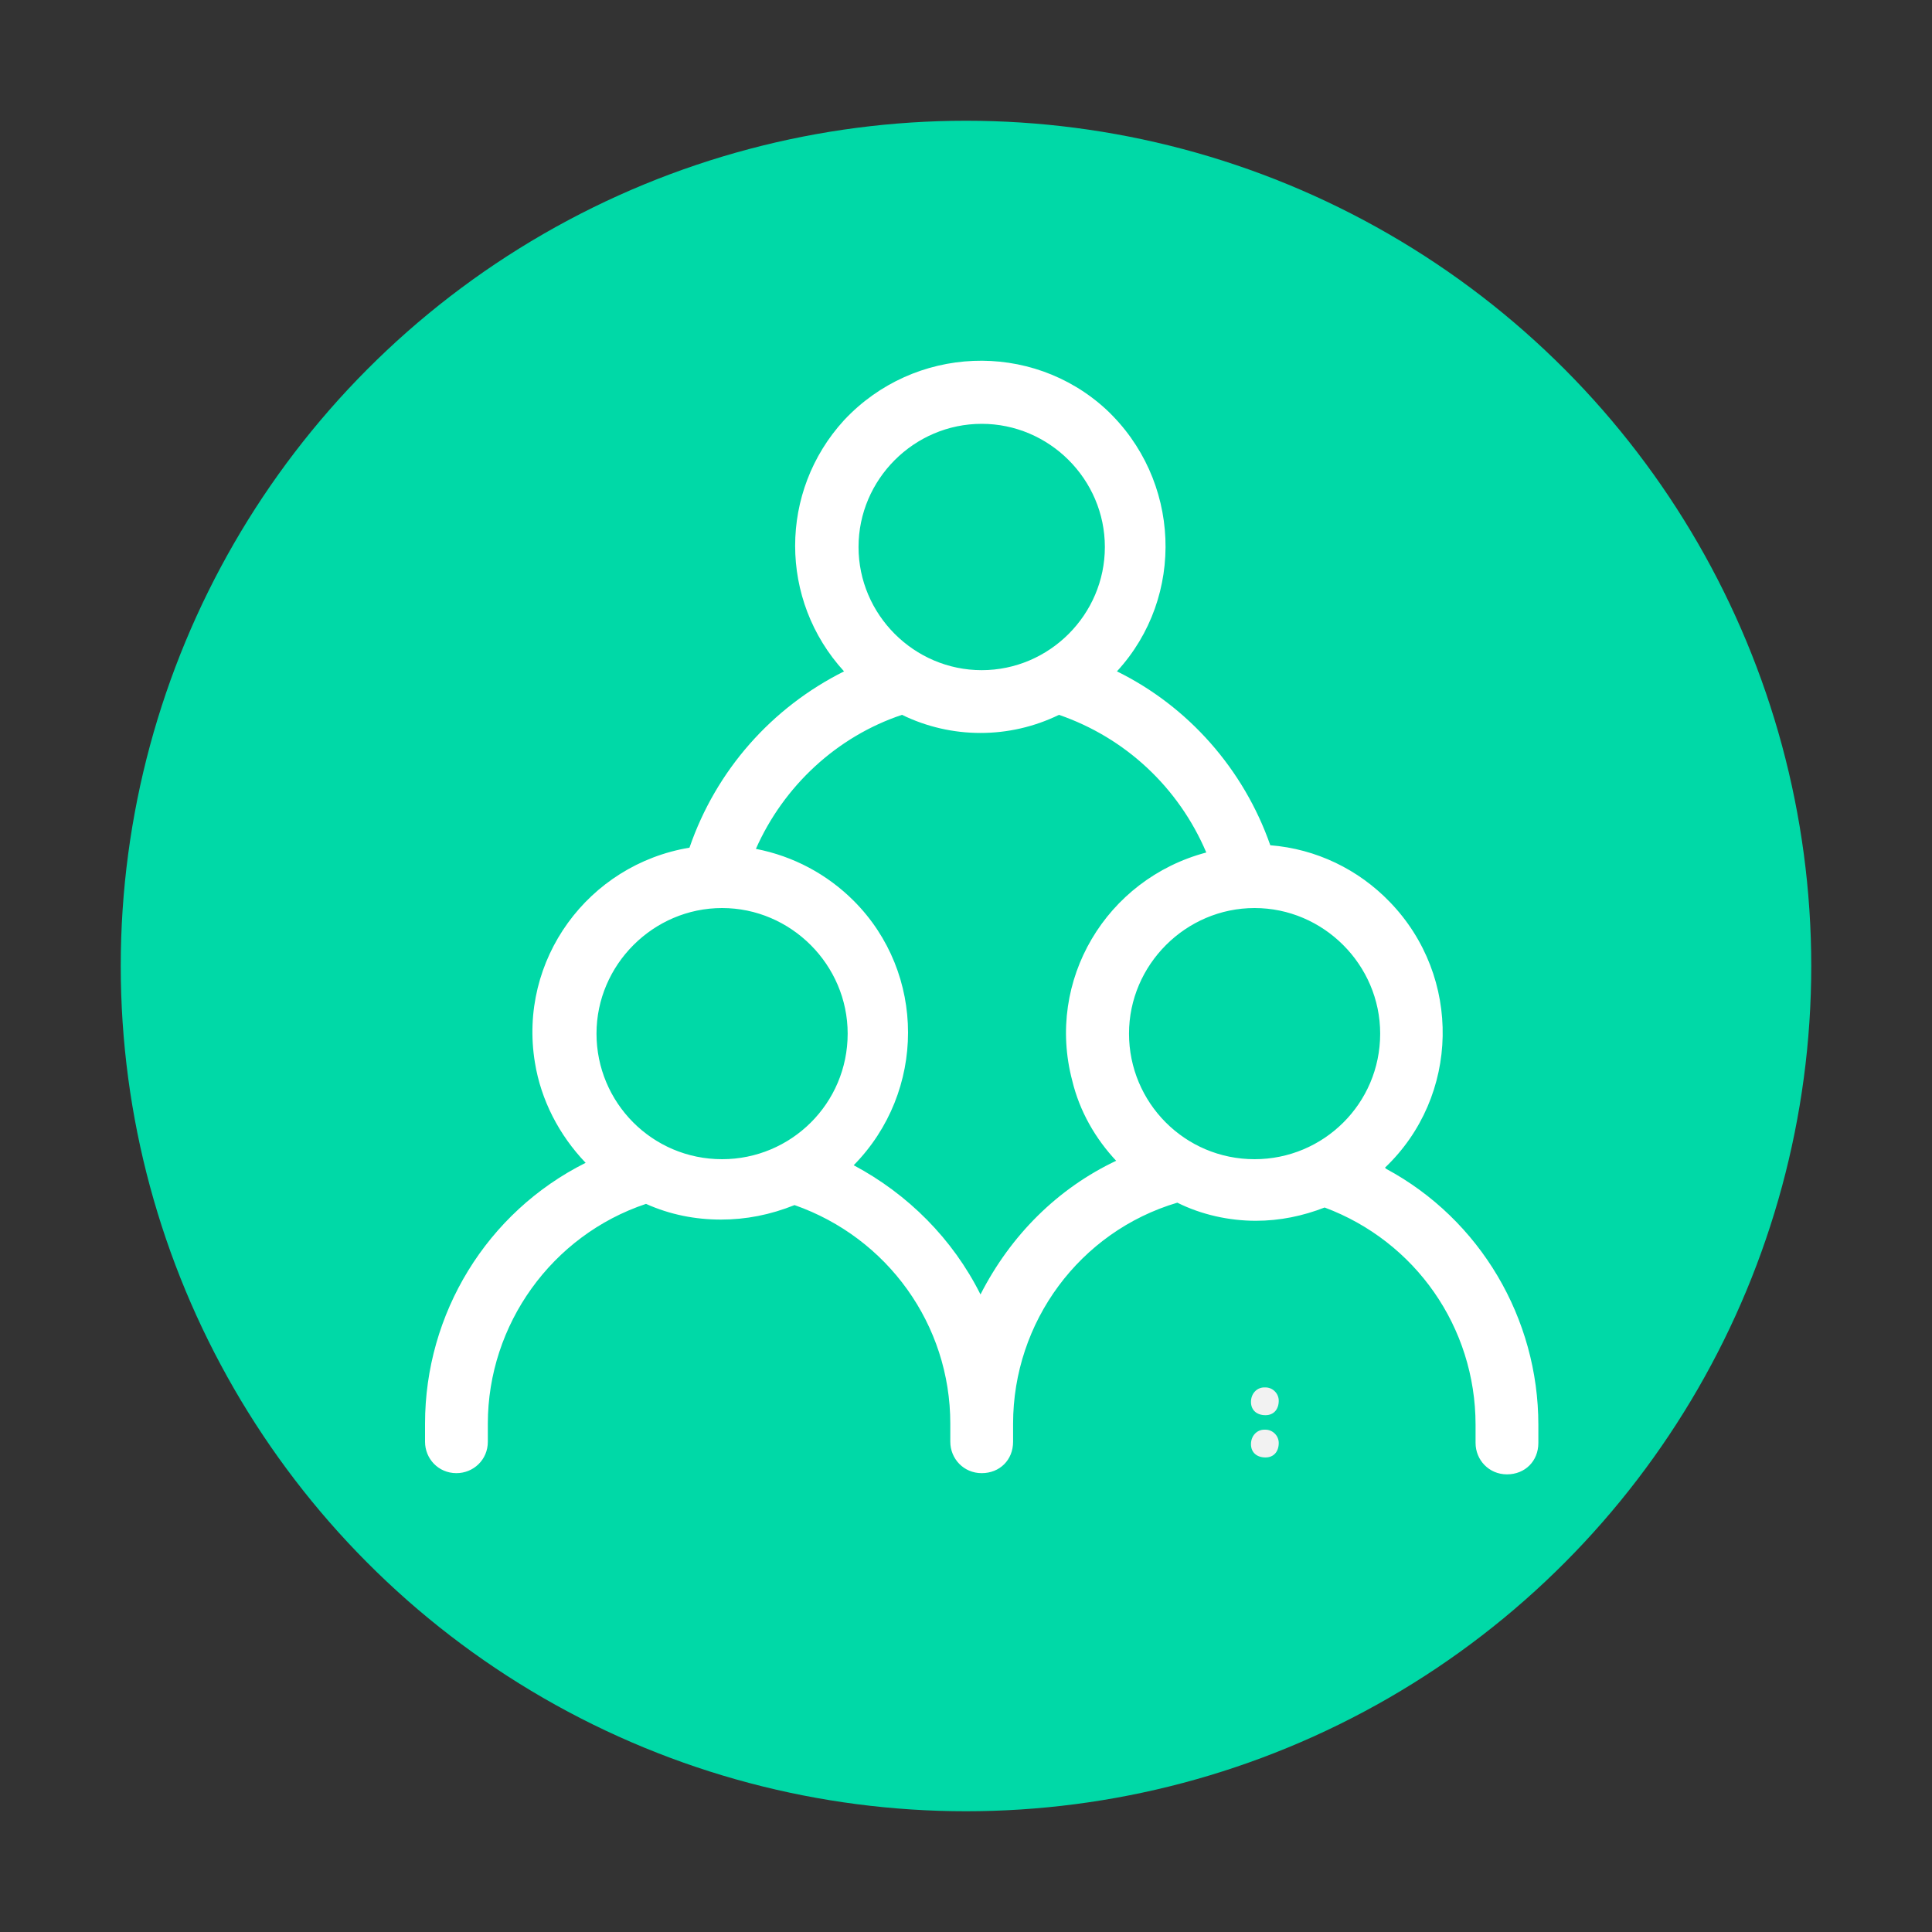 <?xml version="1.0" encoding="UTF-8"?>
<svg id="Layer_1" xmlns="http://www.w3.org/2000/svg" version="1.1" viewBox="0 0 160 160">
  <rect x="0" y="0" width="160" height="160" fill="#333333" stroke="none"/>
  <!-- Generator: Adobe Illustrator 29.3.0, SVG Export Plug-In . SVG Version: 2.1.0 Build 146)  -->
  <defs>
    <style>
      .st0 {
        fill: #fff;
      }

      .st1 {
        fill: #f2f2f2;
      }

      .st2 {
        fill: #00d9a7;
      }
    </style>
  </defs>
  <g id="Icon">
    <circle class="st2" cx="80" cy="80" r="70"/>
    <g id="eqh_icon_eq-blue_rgb_teenager">
      <path id="Path_2392" class="st2" d="M103.1,115.5h0c-.6,0-1.1.5-1.1,1.1s.5,1.1,1.1,1.1,1.1-.5,1.1-1.1c0-.6-.5-1.1-1.1-1.1Z"/>
      <path id="Path_2393" class="st2" d="M103.1,118.9h0c-.6,0-1.1.5-1.1,1.1s.5,1.1,1.1,1.1,1.1-.5,1.1-1.1c0-.6-.5-1.1-1.1-1.1Z"/>
    </g>
  </g>
  <g id="eqh_icon_eq-blue_rgb_teenager1" data-name="eqh_icon_eq-blue_rgb_teenager">
    <path id="Path_23921" data-name="Path_2392" class="st1" d="M104.7,114.9h0c-.6,0-1.1.5-1.1,1.2s.5,1.1,1.2,1.1,1.1-.5,1.1-1.2c0-.6-.5-1.1-1.1-1.1Z"/>
    <path id="Path_23931" data-name="Path_2393" class="st1" d="M104.7,118.4h0c-.6,0-1.1.5-1.1,1.2s.5,1.1,1.2,1.1,1.1-.5,1.1-1.2c0-.6-.5-1.1-1.1-1.1Z"/>
    <path id="Path_2394" class="st0" d="M114.7,96.7c6.2-5.9,6.4-15.8.4-22-2.6-2.7-6.1-4.4-9.9-4.7-2.2-6.3-6.8-11.5-12.7-14.4,5.7-6.2,5.3-15.9-.9-21.7-6.2-5.7-15.9-5.3-21.7.9-5.4,5.9-5.4,14.9,0,20.8-6,3-10.6,8.2-12.8,14.6-8.4,1.4-14.2,9.3-12.8,17.8.5,3.1,2,6,4.2,8.3-8.2,4.1-13.3,12.5-13.3,21.6v1.5c0,1.4,1.1,2.6,2.6,2.6,1.4,0,2.6-1.1,2.6-2.6v-1.5c0-8.2,5.3-15.6,13.1-18.2,2,.9,4.1,1.3,6.2,1.3,2.1,0,4.1-.4,6.1-1.2,7.7,2.7,12.9,9.9,12.9,18.1v1.5c0,1.4,1.1,2.6,2.6,2.6s2.6-1.1,2.6-2.6v-1.5c0-8.4,5.5-15.9,13.6-18.3,2,1,4.3,1.5,6.5,1.5,2,0,3.9-.4,5.7-1.1,7.5,2.8,12.5,9.9,12.5,18v1.5c0,1.4,1.1,2.6,2.6,2.6s2.6-1.1,2.6-2.6v-1.5c0-8.8-4.8-17-12.6-21.2h0ZM81.3,35.1c5.6,0,10.2,4.6,10.2,10.2s-4.6,10.2-10.2,10.2-10.2-4.6-10.2-10.2c0-5.6,4.6-10.2,10.2-10.2h0ZM59.8,96c-5.8,0-10.4-4.7-10.4-10.4s4.7-10.4,10.4-10.4,10.4,4.7,10.4,10.4h0c0,5.8-4.7,10.4-10.4,10.4ZM92.5,96.1c-4.9,2.3-8.8,6.2-11.3,11.1-2.3-4.6-6-8.3-10.5-10.7,6-6.1,6-15.9,0-21.9-2.2-2.2-5-3.7-8.1-4.3,2.3-5.2,6.7-9.3,12.1-11.1,4.1,2,8.9,2,13,0,5.5,1.9,9.9,6,12.2,11.4-8.3,2.2-13.3,10.6-11.1,18.9.6,2.5,1.9,4.8,3.7,6.7h0ZM103.9,96c-5.8,0-10.4-4.7-10.4-10.4s4.7-10.4,10.4-10.4,10.4,4.7,10.4,10.4h0c0,5.8-4.7,10.4-10.4,10.4Z"/>
  </g>
</svg>